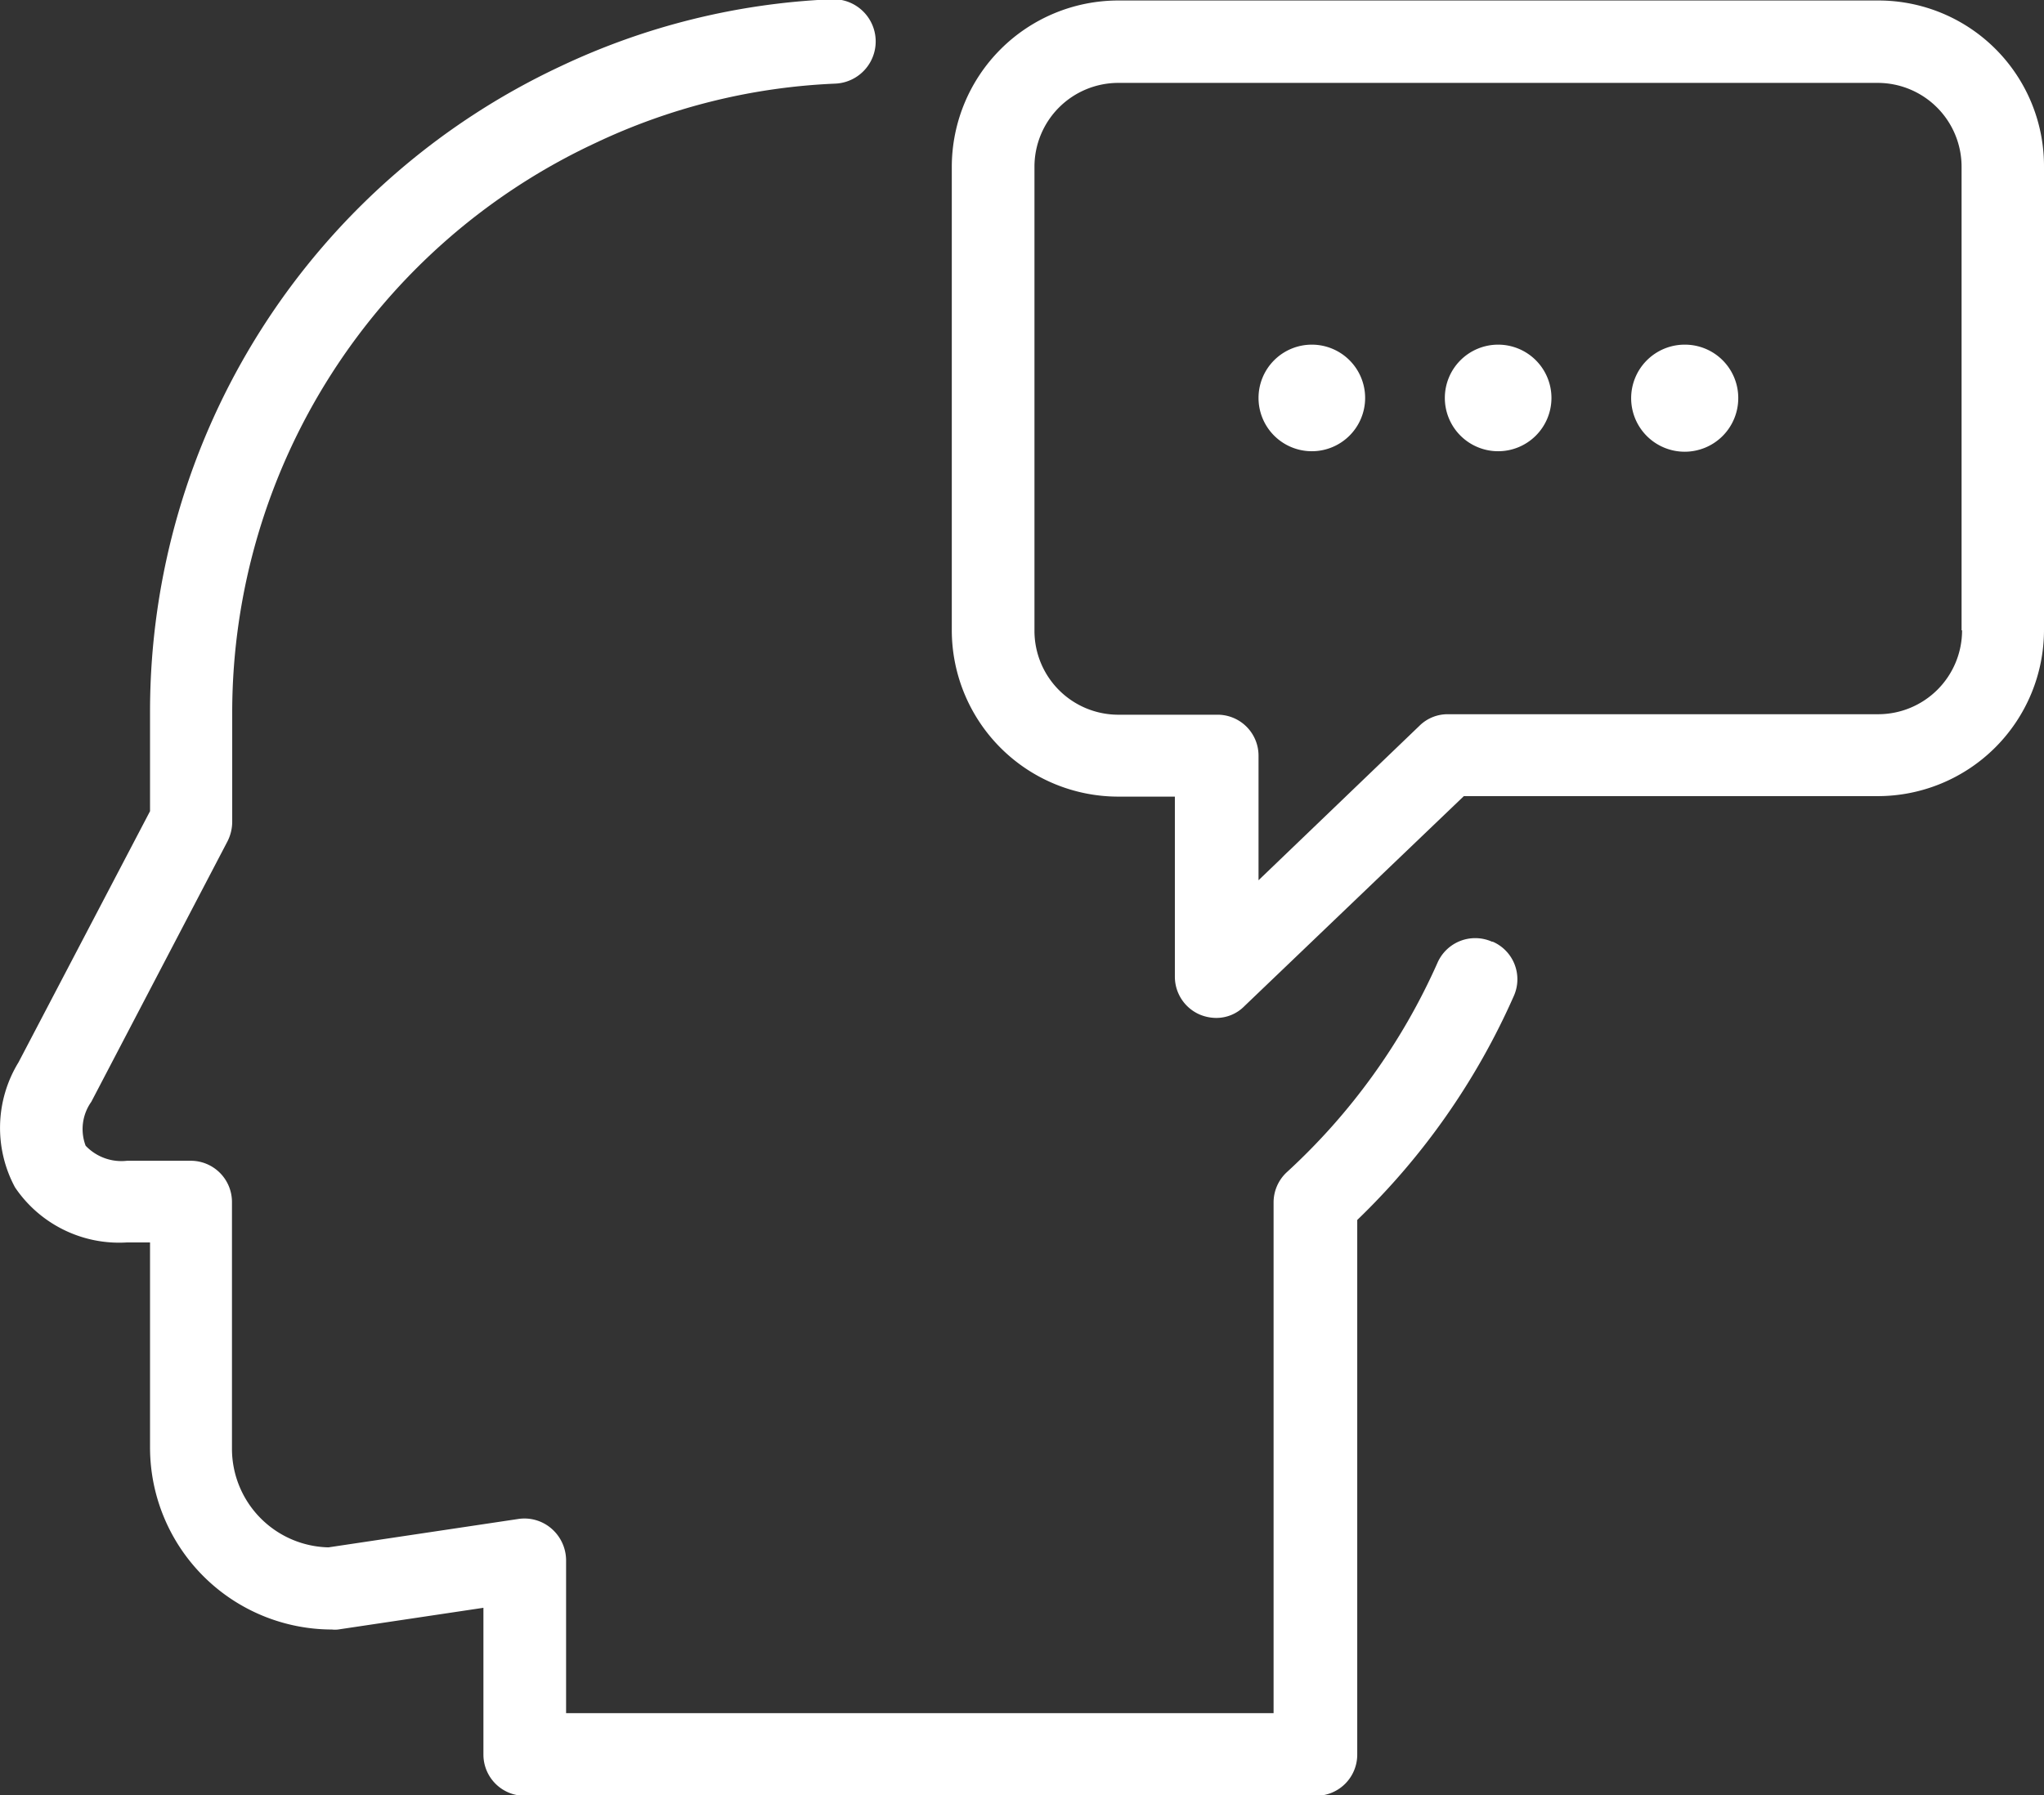 <svg xmlns="http://www.w3.org/2000/svg" xmlns:xlink="http://www.w3.org/1999/xlink" width="82.83" height="72.77" viewBox="0 0 82.83 72.77"><rect x="0" y="0" width="82.83" height="72.77" fill="#333333" stroke="none"/><defs><clipPath id="clip-path" transform="translate(0 -0.03)"><rect width="82.93" height="73" style="fill:none"/></clipPath></defs><title>icon3_011</title><g id="レイヤー_2" data-name="レイヤー 2"><g id="contents"><g style="clip-path:url(#clip-path)"><path d="M60.46,38.2a1.67,1.67,0,0,0-2.21.86,25.59,25.59,0,0,1-6.1,8.48,1.67,1.67,0,0,0-.54,1.23v20.7H22.94V63.26A1.71,1.71,0,0,0,22.36,62,1.67,1.67,0,0,0,21,61.6l-7.69,1.15a4,4,0,0,1-3.91-4v-10a1.67,1.67,0,0,0-1.68-1.67H5.15a2,2,0,0,1-1.68-.61,1.91,1.91,0,0,1,.23-1.78L9.22,34.13a1.76,1.76,0,0,0,.19-.78V28.83a25.49,25.49,0,0,1,14.71-23,25.13,25.13,0,0,1,9.72-2.41A1.68,1.68,0,1,0,33.71,0a28.48,28.48,0,0,0-11,2.72A28.88,28.88,0,0,0,6.08,28.83v4.08L.75,43.09a5.09,5.09,0,0,0-.14,5.07,5.09,5.09,0,0,0,4.54,2.23h.93v8.32a7.38,7.38,0,0,0,7.37,7.37,1.1,1.1,0,0,0,.25,0l5.89-.88v5.95a1.67,1.67,0,0,0,1.67,1.67h32A1.67,1.67,0,0,0,55,71.13V49.48a28.68,28.68,0,0,0,6.35-9.09,1.66,1.66,0,0,0-.86-2.19Z" transform="translate(0 -0.03)" style="fill:#fff"/></g><path d="M76.11.05H45.31a6.75,6.75,0,0,0-6.74,6.74V25.58a6.75,6.75,0,0,0,6.74,6.74h2.3v7.3a1.67,1.67,0,0,0,1,1.53,1.74,1.74,0,0,0,.66.14,1.59,1.59,0,0,0,1.16-.48l8.89-8.51H76.09a6.74,6.74,0,0,0,6.74-6.73V6.79A6.71,6.71,0,0,0,76.11.05Zm3.4,25.53a3.4,3.4,0,0,1-3.4,3.4H58.67a1.62,1.62,0,0,0-1.15.47L51,35.71V30.65A1.66,1.66,0,0,0,49.31,29h-4a3.4,3.4,0,0,1-3.39-3.4V6.79a3.4,3.4,0,0,1,3.39-3.4H76.09a3.4,3.4,0,0,1,3.4,3.4V25.58Z" transform="translate(0 -0.03)" style="fill:#fff"/><path d="M62.87,16.16A2.16,2.16,0,1,1,60.71,14a2.16,2.16,0,0,1,2.16,2.16Z" transform="translate(0 -0.03)" style="fill:#fff"/><path d="M70.44,16.16A2.17,2.17,0,1,1,68.28,14a2.16,2.16,0,0,1,2.16,2.16Z" transform="translate(0 -0.03)" style="fill:#fff"/><path d="M55.32,16.16A2.16,2.16,0,1,1,53.16,14a2.16,2.16,0,0,1,2.16,2.16Z" transform="translate(0 -0.03)" style="fill:#fff"/></g></g></svg>
